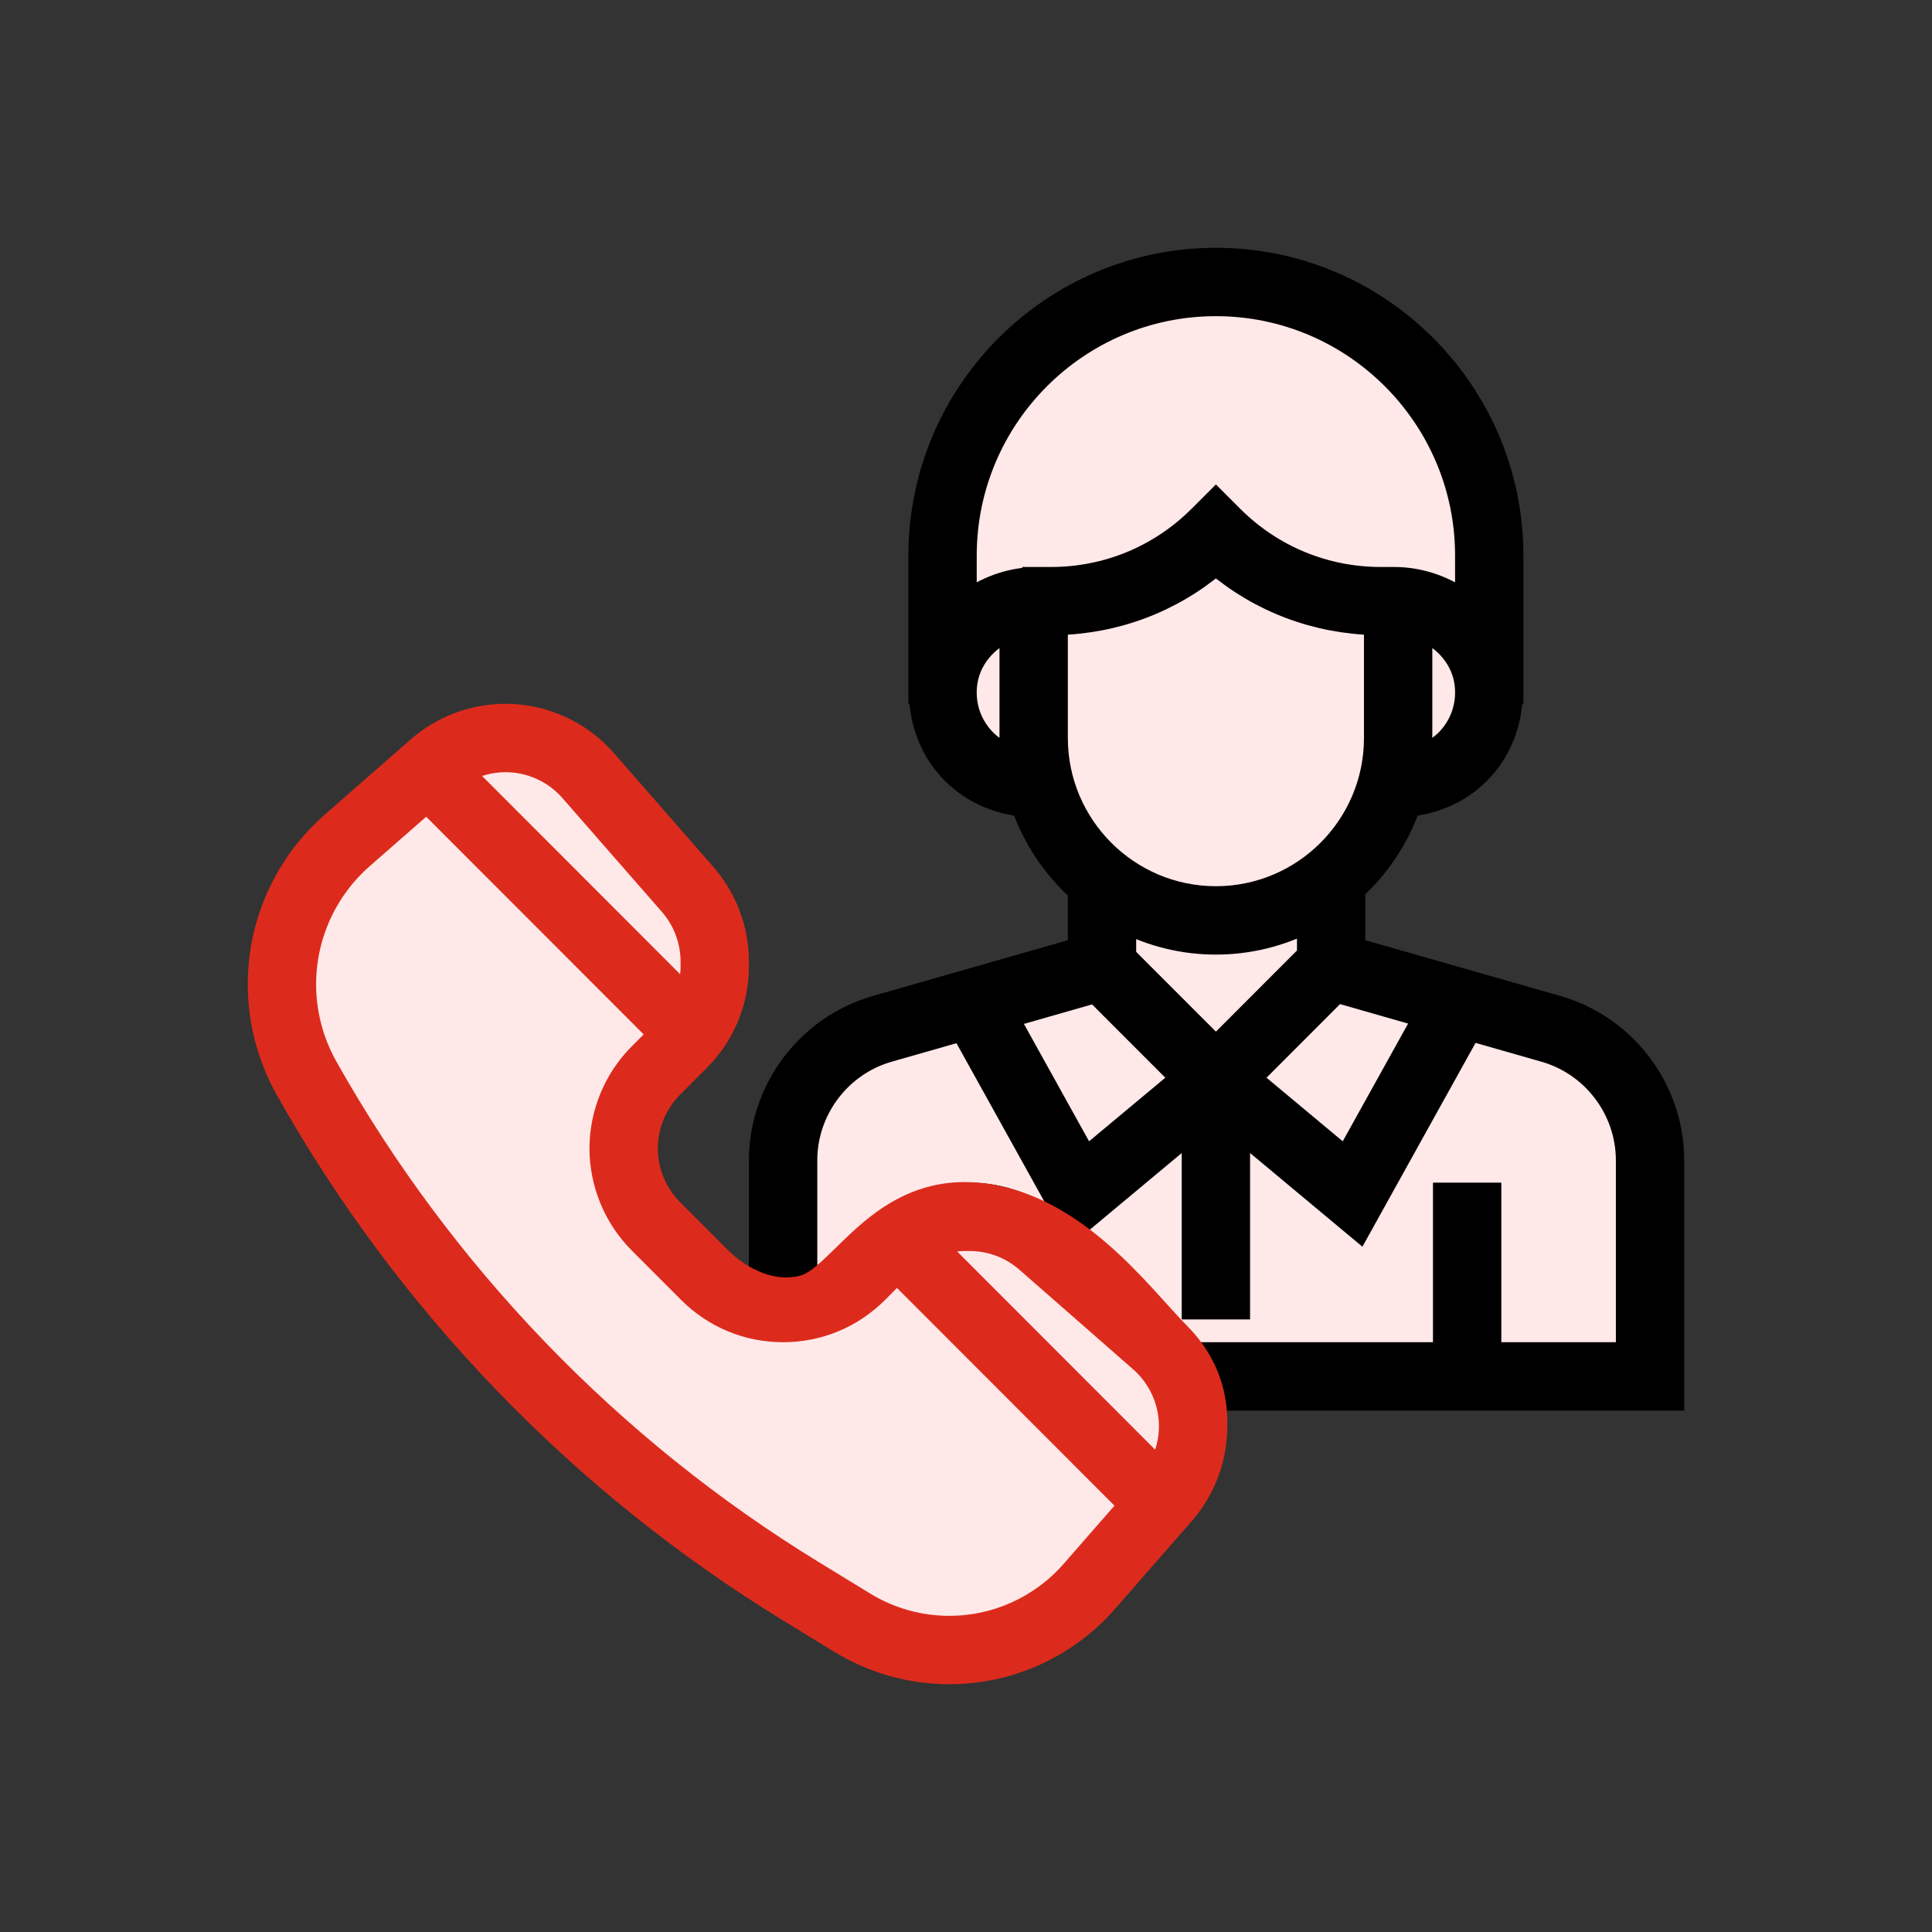 <?xml version="1.0" encoding="UTF-8"?> <svg xmlns="http://www.w3.org/2000/svg" xmlns:xlink="http://www.w3.org/1999/xlink" width="164px" height="164px" viewBox="0 0 164 164"><rect x="0" y="0" width="164" height="164" fill="#333333" stroke="none"/> <title>ugr-support-main</title> <g id="ugr-support-main" stroke="none" stroke-width="1" fill="none" fill-rule="evenodd"> <path d="M142,98.5 C142,92.483 137.963,87.125 132.183,85.474 L114.929,80.541 L114.929,75.489 C117.042,73.555 118.676,71.113 119.637,68.351 C122,68.113 124.226,67.058 125.837,65.283 C127.453,63.505 128.29,61.17 128.296,58.774 L128.35,58.774 L128.35,47.161 C128.35,33.288 117.073,22 103.213,22 C89.353,22 78.076,33.288 78.076,47.161 L78.076,58.774 L78.13,58.774 C78.136,61.172 78.975,63.505 80.589,65.283 C82.2,67.056 84.426,68.111 86.789,68.351 C87.767,71.163 89.442,73.643 91.611,75.592 L91.611,80.541 L74.357,85.474 C68.578,87.125 64.54,92.483 64.54,98.5 L64.54,108.75 C63.316,108.437 103.128,119.523 102.971,118.774 L142,118.774 L142,98.5 Z" id="Path" stroke="#000000" stroke-width="1.934" fill="#000000" fill-rule="nonzero"></path> <polygon id="Path" stroke="#000000" stroke-width="1.934" fill="#FFE8E8" fill-rule="nonzero" points="120.964 86.293 114.258 98.372 106.077 91.548 113.469 84.148"></polygon> <path d="M122.975,62.68 C122.308,63.414 121.457,63.93 120.535,64.244 C120.583,63.715 120.616,63.185 120.616,62.645 L120.616,53.384 C122.696,54.174 124.247,56.008 124.456,58.197 C124.615,59.862 124.089,61.455 122.975,62.68 Z" id="Path" stroke="#000000" stroke-width="1.934" fill="#FFE8E8" fill-rule="nonzero"></path> <path d="M103.213,25.871 C114.941,25.871 124.483,35.423 124.483,47.161 L124.483,51.197 C122.772,49.9 120.647,49.097 118.35,49.097 L117.218,49.097 C112.444,49.097 107.956,47.237 104.58,43.857 L103.213,42.489 L101.846,43.857 C98.47,47.237 93.982,49.097 89.208,49.097 L87.744,49.097 L87.744,49.103 C85.572,49.172 83.571,49.962 81.943,51.197 L81.943,47.161 C81.943,35.423 91.485,25.871 103.213,25.871 Z" id="Path" stroke="#000000" stroke-width="1.934" fill="#FFE8E8" fill-rule="nonzero"></path> <path d="M83.451,62.68 C82.337,61.455 81.811,59.864 81.97,58.199 C82.179,56.01 83.73,54.175 85.81,53.386 L85.81,62.645 C85.81,63.185 85.843,63.715 85.891,64.244 C84.969,63.928 84.118,63.414 83.451,62.68 Z" id="Path" stroke="#000000" stroke-width="1.934" fill="#FFE8E8" fill-rule="nonzero"></path> <path d="M89.678,62.645 L89.678,52.946 C94.686,52.84 99.417,51.063 103.213,47.852 C107.009,51.063 111.74,52.84 116.749,52.946 L116.749,62.645 C116.749,70.114 110.677,76.194 103.213,76.194 C95.749,76.194 89.678,70.114 89.678,62.645 Z" id="Path" stroke="#000000" stroke-width="1.934" fill="#FFE8E8" fill-rule="nonzero"></path> <path d="M103.213,80.065 C106.038,80.065 108.699,79.374 111.062,78.172 L111.062,81.085 L103.213,88.941 L95.478,81.199 L95.478,78.226 C97.812,79.393 100.432,80.065 103.213,80.065 Z" id="Path" stroke="#000000" stroke-width="1.934" fill="#FFE8E8" fill-rule="nonzero"></path> <polygon id="Path" stroke="#000000" stroke-width="1.934" fill="#FFE8E8" fill-rule="nonzero" points="92.982 84.174 100.349 91.548 92.168 98.372 85.48 86.32"></polygon> <path d="M126.475,114.903 L126.475,101.355 L122.607,101.355 L122.607,114.903 L101.357,114.903 C100.802,114.057 100.144,113.274 99.369,112.594 L89.722,104.144 C87.667,102.346 85.035,101.355 82.306,101.355 L81.939,101.355 C78.932,101.355 76.105,102.526 73.978,104.655 L71.71,106.927 C70.788,107.848 69.633,108.437 68.409,108.75 L68.409,98.5 C68.409,94.201 71.292,90.377 75.421,89.196 L81.663,87.412 L91.056,104.337 L101.279,95.81 L101.279,111.032 L105.147,111.032 L105.147,95.81 L115.372,104.337 L124.781,87.385 L131.121,89.198 C135.25,90.377 138.133,94.203 138.133,98.502 L138.133,114.903 L126.475,114.903 Z" id="Path" stroke="#000000" stroke-width="1.934" fill="#FFE8E8" fill-rule="nonzero"></path> <path d="M61.239,106.927 L57.04,102.723 C55.663,101.343 54.872,99.435 54.872,97.484 C54.872,95.533 55.663,93.625 57.04,92.245 L59.308,89.972 C61.435,87.845 62.607,85.015 62.607,82.006 L62.607,81.636 C62.607,78.907 61.616,76.273 59.822,74.217 L51.38,64.559 C49.239,62.113 46.153,60.71 42.907,60.71 C40.178,60.71 37.546,61.701 35.493,63.497 L28.197,69.888 C24.258,73.337 22,78.319 22,83.556 C22,86.668 22.806,89.748 24.33,92.461 C34.515,110.583 49.266,125.895 66.994,136.739 L71.345,139.401 C74.127,141.1 77.32,142 80.582,142 C85.692,142 90.552,139.792 93.914,135.944 L100.427,128.492 C102.223,126.439 103.213,123.805 103.213,121.074 C103.213,120.294 103.422,116.608 100.113,113.263 C96.805,109.918 91.182,102.058 82.929,101.355 C74.675,100.652 71.34,108.409 68.161,109.226 C64.981,110.043 62.16,107.848 61.239,106.927 Z" id="Path" stroke="#DC2B1C" stroke-width="1.934" fill="#DC2B1C" fill-rule="nonzero"></path> <path d="M48.468,67.106 L56.91,76.765 C58.09,78.114 58.739,79.844 58.739,81.636 L58.739,82.006 C58.739,82.904 58.561,83.769 58.256,84.588 L39.252,65.564 C40.36,64.929 41.615,64.581 42.907,64.581 C45.037,64.581 47.064,65.502 48.468,67.106 Z" id="Path" stroke="#DC2B1C" stroke-width="1.934" fill="#FFE8E8" fill-rule="nonzero"></path> <path d="M91.006,133.397 C88.376,136.403 84.577,138.129 80.582,138.129 C78.031,138.129 75.535,137.426 73.361,136.095 L69.011,133.434 C51.848,122.934 37.562,108.11 27.7,90.563 C26.502,88.428 25.867,86.005 25.867,83.556 C25.867,79.435 27.644,75.516 30.742,72.803 L36.222,68.005 L56.005,87.806 L54.307,89.508 C52.207,91.608 51.005,94.515 51.005,97.484 C51.005,100.453 52.207,103.36 54.305,105.46 L58.505,109.664 C60.632,111.795 63.463,112.968 66.474,112.968 C69.484,112.968 72.315,111.795 74.442,109.664 L76.142,107.963 L95.927,127.766 L91.006,133.397 Z" id="Path" stroke="#DC2B1C" stroke-width="1.934" fill="#FFE8E8" fill-rule="nonzero"></path> <path d="M98.365,124.734 L79.36,105.71 C80.176,105.406 81.042,105.226 81.939,105.226 L82.306,105.226 C84.097,105.226 85.826,105.876 87.173,107.057 L96.822,115.507 C98.425,116.91 99.346,118.941 99.346,121.074 C99.346,122.368 98.996,123.625 98.365,124.734 Z" id="Path" stroke="#DC2B1C" stroke-width="1.934" fill="#FFE8E8" fill-rule="nonzero"></path> </g> </svg> 